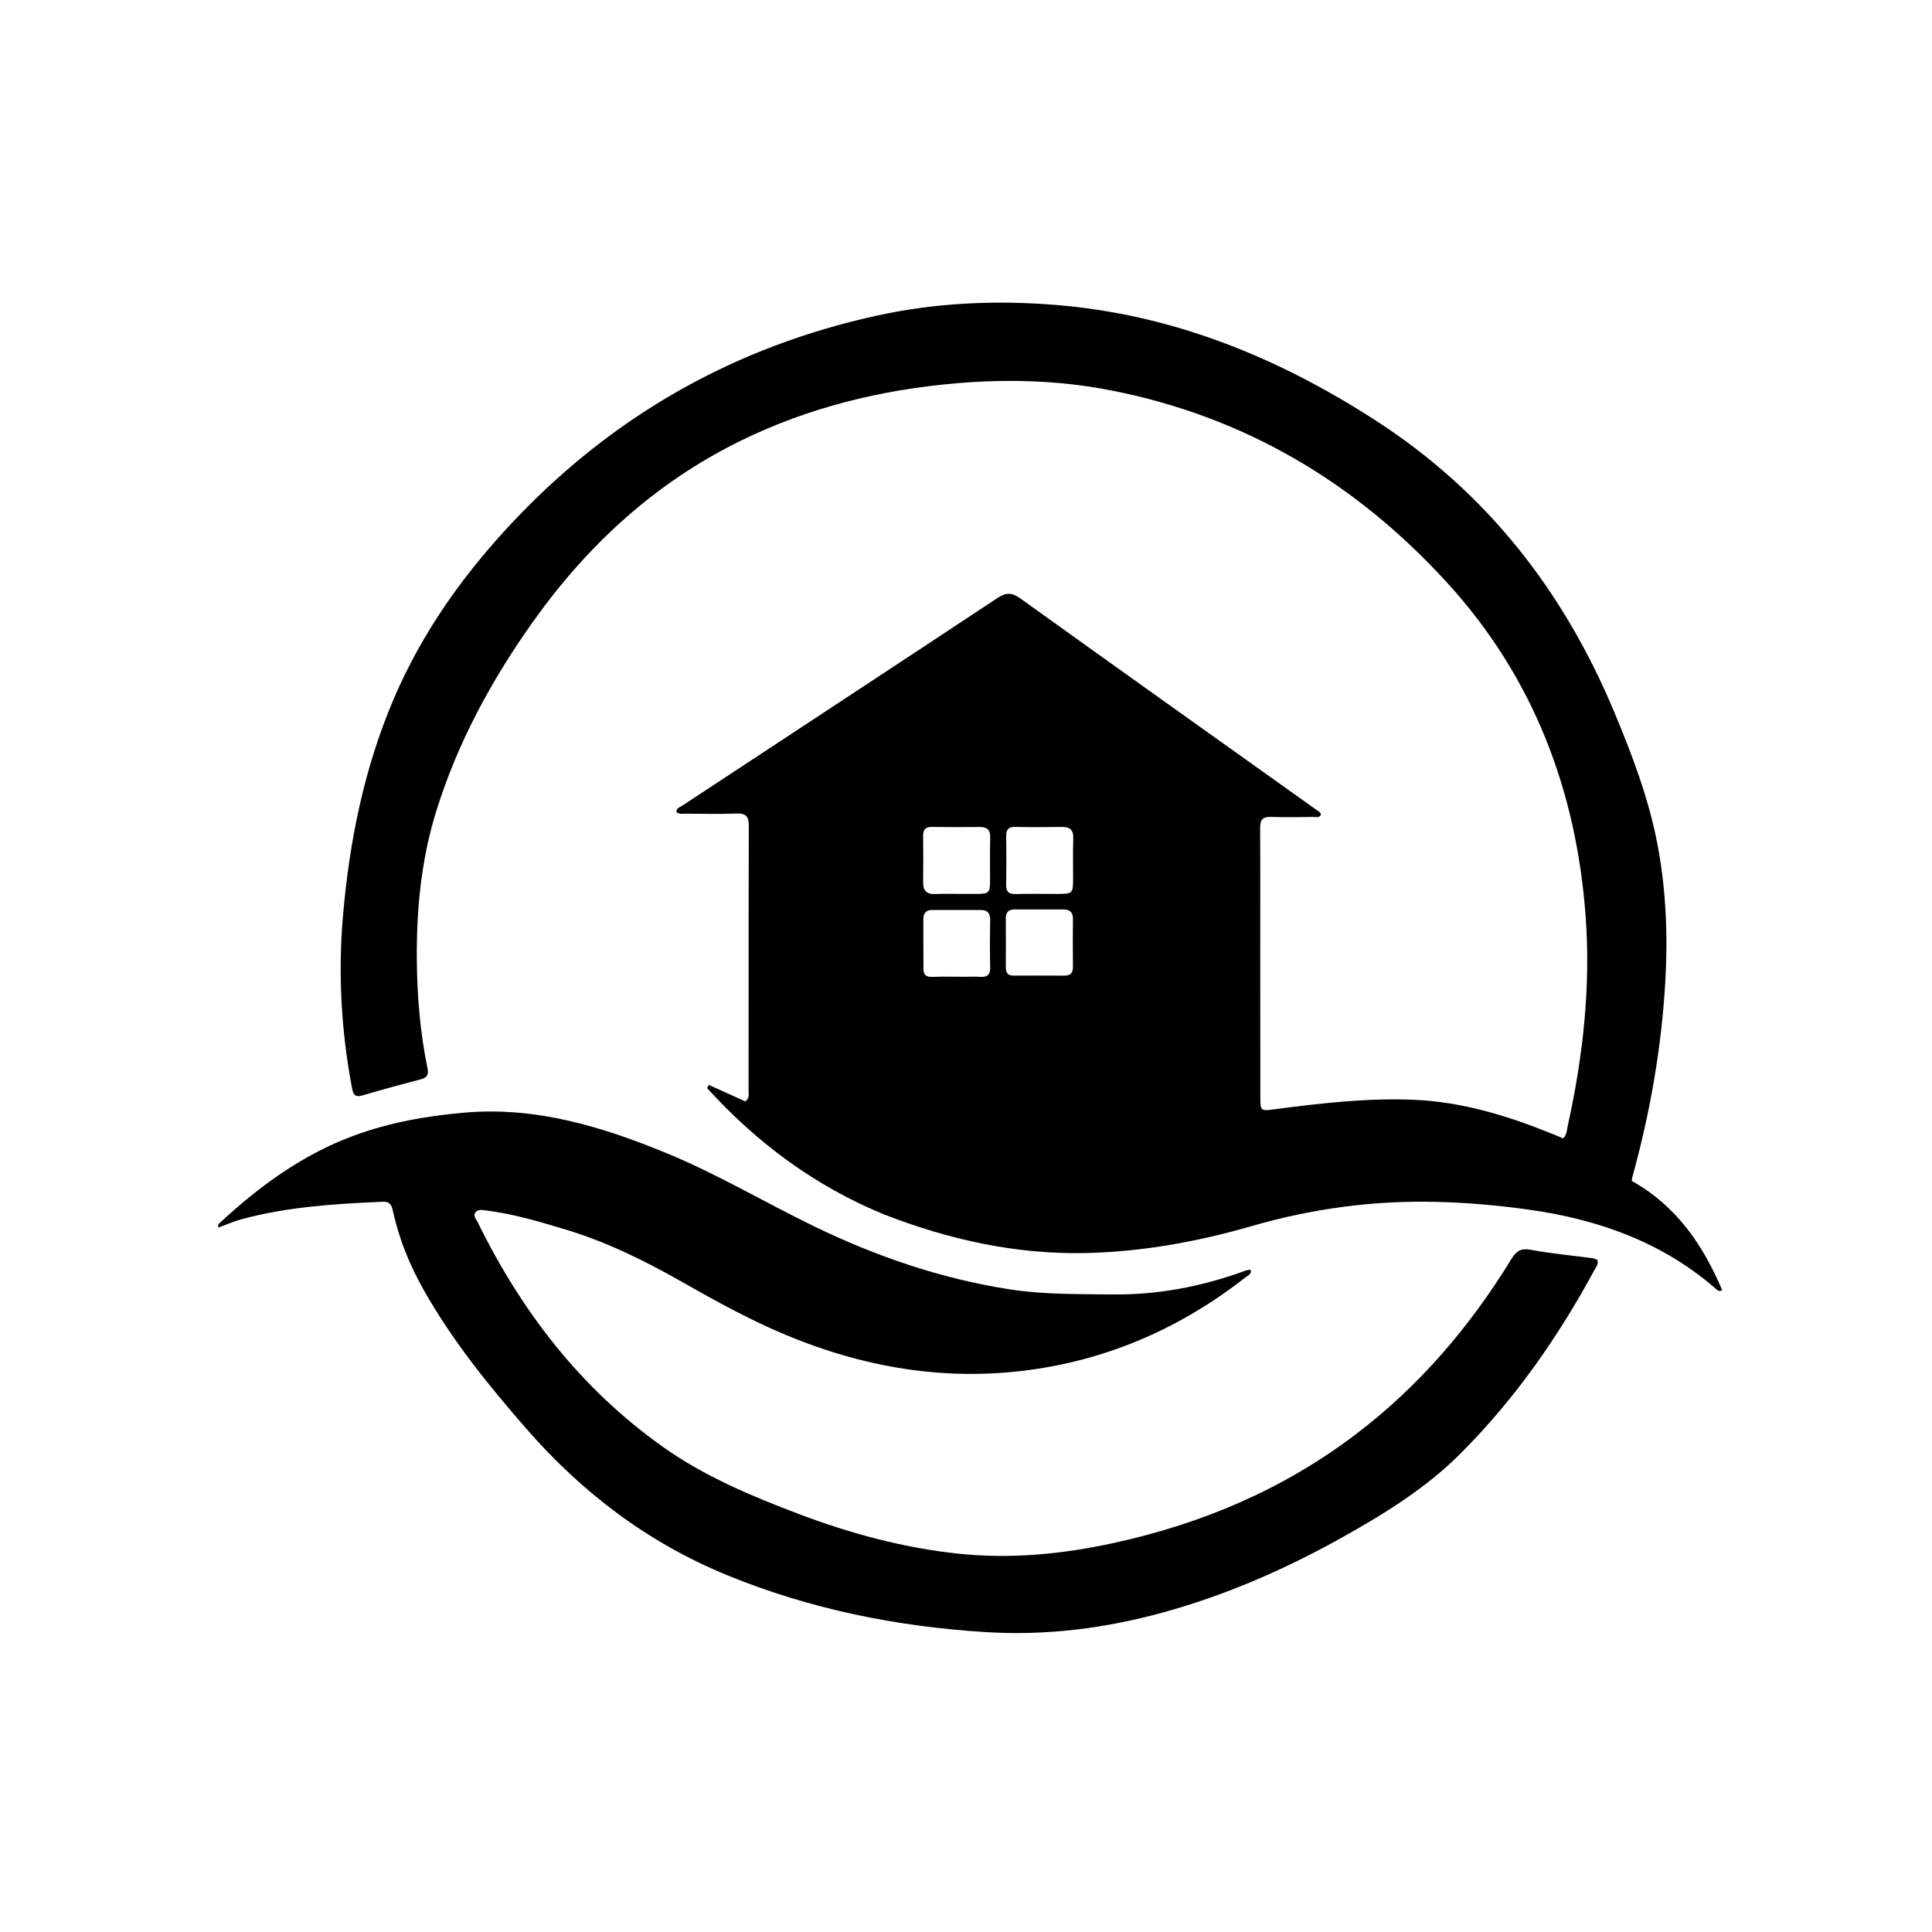 <svg version="1.1" id="Layer_1" xmlns="http://www.w3.org/2000/svg" xmlns:xlink="http://www.w3.org/1999/xlink" x="0px" y="0px"
	 width="100%" viewBox="0 0 1024 1024" enable-background="new 0 0 1024 1024" xml:space="preserve">
<path fill="#000000" opacity="1" stroke="none" 
	d="
M468.483,643.645 
	C431.669,628.518 401.02,605.59 374.743,576.672 
	C375.061,576.124 375.379,575.576 375.696,575.028 
	C382.238,577.982 388.779,580.935 395.062,583.771 
	C397.36,581.988 396.757,580 396.759,578.273 
	C396.799,531.444 396.728,484.614 396.883,437.786 
	C396.899,432.794 395.438,430.993 390.343,431.194 
	C381.525,431.542 372.682,431.311 363.85,431.256 
	C362.089,431.245 360.205,431.733 358.533,430.477 
	C358.364,428.242 360.333,427.866 361.593,427.037 
	C417.259,390.384 472.983,353.819 528.56,317.032 
	C533.159,313.989 536.189,313.873 540.786,317.175 
	C593.027,354.688 645.447,391.953 697.81,429.296 
	C698.725,429.948 699.907,430.41 700.106,431.794 
	C699.248,433.634 697.531,432.984 696.172,432.999 
	C688.673,433.081 681.166,433.25 673.677,432.986 
	C669.27,432.83 667.869,434.491 667.896,438.794 
	C668.036,460.958 667.943,483.123 667.95,505.287 
	C667.957,530.785 667.977,556.283 668.008,581.78 
	C668.017,588.776 668.337,588.88 675.006,588.005 
	C699.608,584.777 724.29,581.896 749.132,582.896 
	C775.053,583.939 799.546,591.519 823.419,601.244 
	C825.102,601.93 826.778,602.632 828.528,603.355 
	C830.582,601.296 830.498,598.692 831.017,596.338 
	C839.046,559.893 843.148,522.931 840.428,485.756 
	C835.546,419.036 812.767,359.076 767.28,309.136 
	C718.745,255.85 659.51,220.606 588.271,206.803 
	C561.298,201.577 534.053,200.801 506.7,203.164 
	C466.855,206.607 428.54,215.973 392.544,233.629 
	C347.401,255.771 311.497,288.741 282.532,329.487 
	C260.499,360.483 242.475,393.624 231.174,430.088 
	C223.174,455.902 220.655,482.49 220.931,509.455 
	C221.126,528.489 222.727,547.351 226.545,565.975 
	C227.383,570.065 226.109,571.266 222.625,572.176 
	C212.48,574.827 202.353,577.564 192.299,580.538 
	C188.608,581.629 187.322,580.674 186.612,576.937 
	C180.826,546.489 179.123,515.811 181.819,484.973 
	C185.255,445.657 193.023,407.216 208.536,370.765 
	C224.118,334.152 247.114,302.339 274.558,273.76 
	C327.026,219.125 390.348,183.661 464.356,167.368 
	C495.66,160.477 527.323,159.029 559.185,161.586 
	C621.46,166.583 677.316,189.363 729.325,222.987 
	C788.117,260.996 828.968,313.543 855.701,377.672 
	C865.32,400.746 874.181,424.101 878.735,448.791 
	C883.101,472.468 884.029,496.338 882.638,520.404 
	C880.601,555.622 874.535,590.091 865.137,624.032 
	C864.966,624.652 864.955,625.315 864.876,625.9 
	C888.465,639.118 902.637,659.759 912.831,683.932 
	C910.712,684.75 910.012,683.602 909.187,682.886 
	C880.895,658.351 847.315,646.397 810.798,641.211 
	C793.967,638.821 777.117,637.345 760.102,636.993 
	C727.204,636.313 695.113,640.688 663.5,649.828 
	C634.969,658.077 605.813,663.411 576.047,664.124 
	C538.916,665.012 503.317,657.198 468.483,643.645 
M560.308,473.798 
	C568.647,473.735 568.721,473.689 568.77,465.501 
	C568.811,458.521 568.583,451.533 568.857,444.563 
	C569.036,440.003 567.204,438.235 562.777,438.302 
	C554.635,438.424 546.487,438.465 538.348,438.275 
	C534.713,438.191 533.245,439.484 533.299,443.147 
	C533.428,451.787 533.433,460.432 533.286,469.071 
	C533.223,472.831 534.87,473.944 538.412,473.85 
	C545.388,473.665 552.371,473.795 560.308,473.798 
M513.424,473.806 
	C514.752,473.808 516.081,473.821 517.409,473.808 
	C524.29,473.743 524.732,473.316 524.754,466.406 
	C524.777,458.934 524.59,451.456 524.821,443.991 
	C524.95,439.848 523.224,438.293 519.28,438.328 
	C510.812,438.402 502.342,438.431 493.875,438.293 
	C490.315,438.235 489.249,439.931 489.282,443.165 
	C489.364,451.301 489.38,459.438 489.285,467.573 
	C489.234,471.913 490.959,474.002 495.511,473.844 
	C501.15,473.647 506.801,473.801 513.424,473.806 
M511.478,517.711 
	C514.141,517.71 516.814,517.556 519.463,517.745 
	C523.248,518.017 524.915,516.654 524.818,512.648 
	C524.617,504.332 524.654,496.007 524.799,487.689 
	C524.86,484.158 523.553,482.332 519.955,482.33 
	C511.302,482.326 502.649,482.326 493.996,482.304 
	C490.828,482.296 489.421,484.108 489.405,487.002 
	C489.356,495.819 489.445,504.637 489.448,513.454 
	C489.448,516.553 490.764,517.879 494.013,517.759 
	C499.496,517.557 504.993,517.708 511.478,517.711 
M550.501,482.007 
	C546.337,482.011 542.173,482.06 538.011,482.005 
	C534.74,481.962 533.07,483.343 533.094,486.755 
	C533.153,495.414 533.143,504.074 533.104,512.733 
	C533.091,515.548 534.134,517.107 537.179,517.091 
	C546.172,517.044 555.165,517.065 564.157,517.101 
	C567.25,517.113 568.711,515.762 568.681,512.571 
	C568.603,504.078 568.585,495.584 568.684,487.092 
	C568.727,483.41 566.925,482.004 563.488,482.028 
	C559.492,482.057 555.495,482.015 550.501,482.007 
z"/>
<path fill="#000000" opacity="1" stroke="none" 
	d="
M297.996,651.151 
	C284.547,647.081 271.443,643.285 257.837,641.612 
	C255.858,641.368 253.597,640.755 252.149,642.42 
	C250.46,644.364 252.413,646.212 253.223,647.863 
	C276.516,695.308 307.913,736.064 351.386,766.895 
	C373.627,782.667 398.488,793.036 423.776,802.597 
	C450.974,812.88 478.883,820.383 507.832,823.459 
	C535.728,826.424 563.292,823.726 590.633,817.742 
	C637.311,807.526 680.284,789.295 718.542,760.249 
	C752.203,734.694 779.074,703.236 801.021,667.376 
	C803.595,663.171 806.035,661.427 811.351,662.42 
	C822.125,664.433 833.092,665.407 843.973,666.854 
	C844.913,666.979 845.808,667.436 846.581,667.691 
	C847.426,669.823 846.143,671.172 845.398,672.553 
	C826.083,708.385 803.003,741.479 774.15,770.368 
	C755.578,788.963 733.462,802.552 710.713,815.232 
	C680.781,831.916 649.57,845.514 616.452,854.633 
	C585.69,863.104 554.381,867.026 522.575,865.057 
	C475.291,862.13 429.325,852.899 385.27,834.823 
	C343.381,817.635 308.51,791.15 278.899,757.175 
	C258.718,734.019 239.488,710.228 224.378,683.351 
	C217.154,670.5 211.633,657.01 208.424,642.59 
	C207.781,639.702 207.304,636.766 202.941,636.952 
	C177.642,638.027 152.413,639.599 127.826,646.273 
	C123.739,647.382 119.83,649.147 115.873,650.596 
	C115.179,649.492 115.781,648.82 116.36,648.282 
	C137.403,628.733 160.338,611.972 187.501,601.933 
	C206.483,594.917 226.313,591.417 246.457,589.696 
	C283.893,586.496 318.574,596.985 352.597,610.912 
	C379.948,622.107 405.311,637.294 431.837,650.141 
	C464.683,666.05 498.922,677.725 535.068,683.369 
	C552.899,686.152 570.888,685.846 588.883,686.084 
	C613.392,686.408 636.882,681.993 659.764,673.598 
	C660.534,673.316 661.346,673.122 662.156,672.992 
	C662.411,672.95 662.721,673.25 663.028,673.404 
	C663.226,675.31 661.597,675.898 660.496,676.762 
	C626.752,703.243 588.737,720.186 546.242,726.032 
	C498.265,732.632 452.472,723.843 408.556,704.08 
	C391.819,696.549 375.841,687.573 359.894,678.547 
	C340.273,667.441 320.1,657.616 297.996,651.151 
z"/>
</svg>